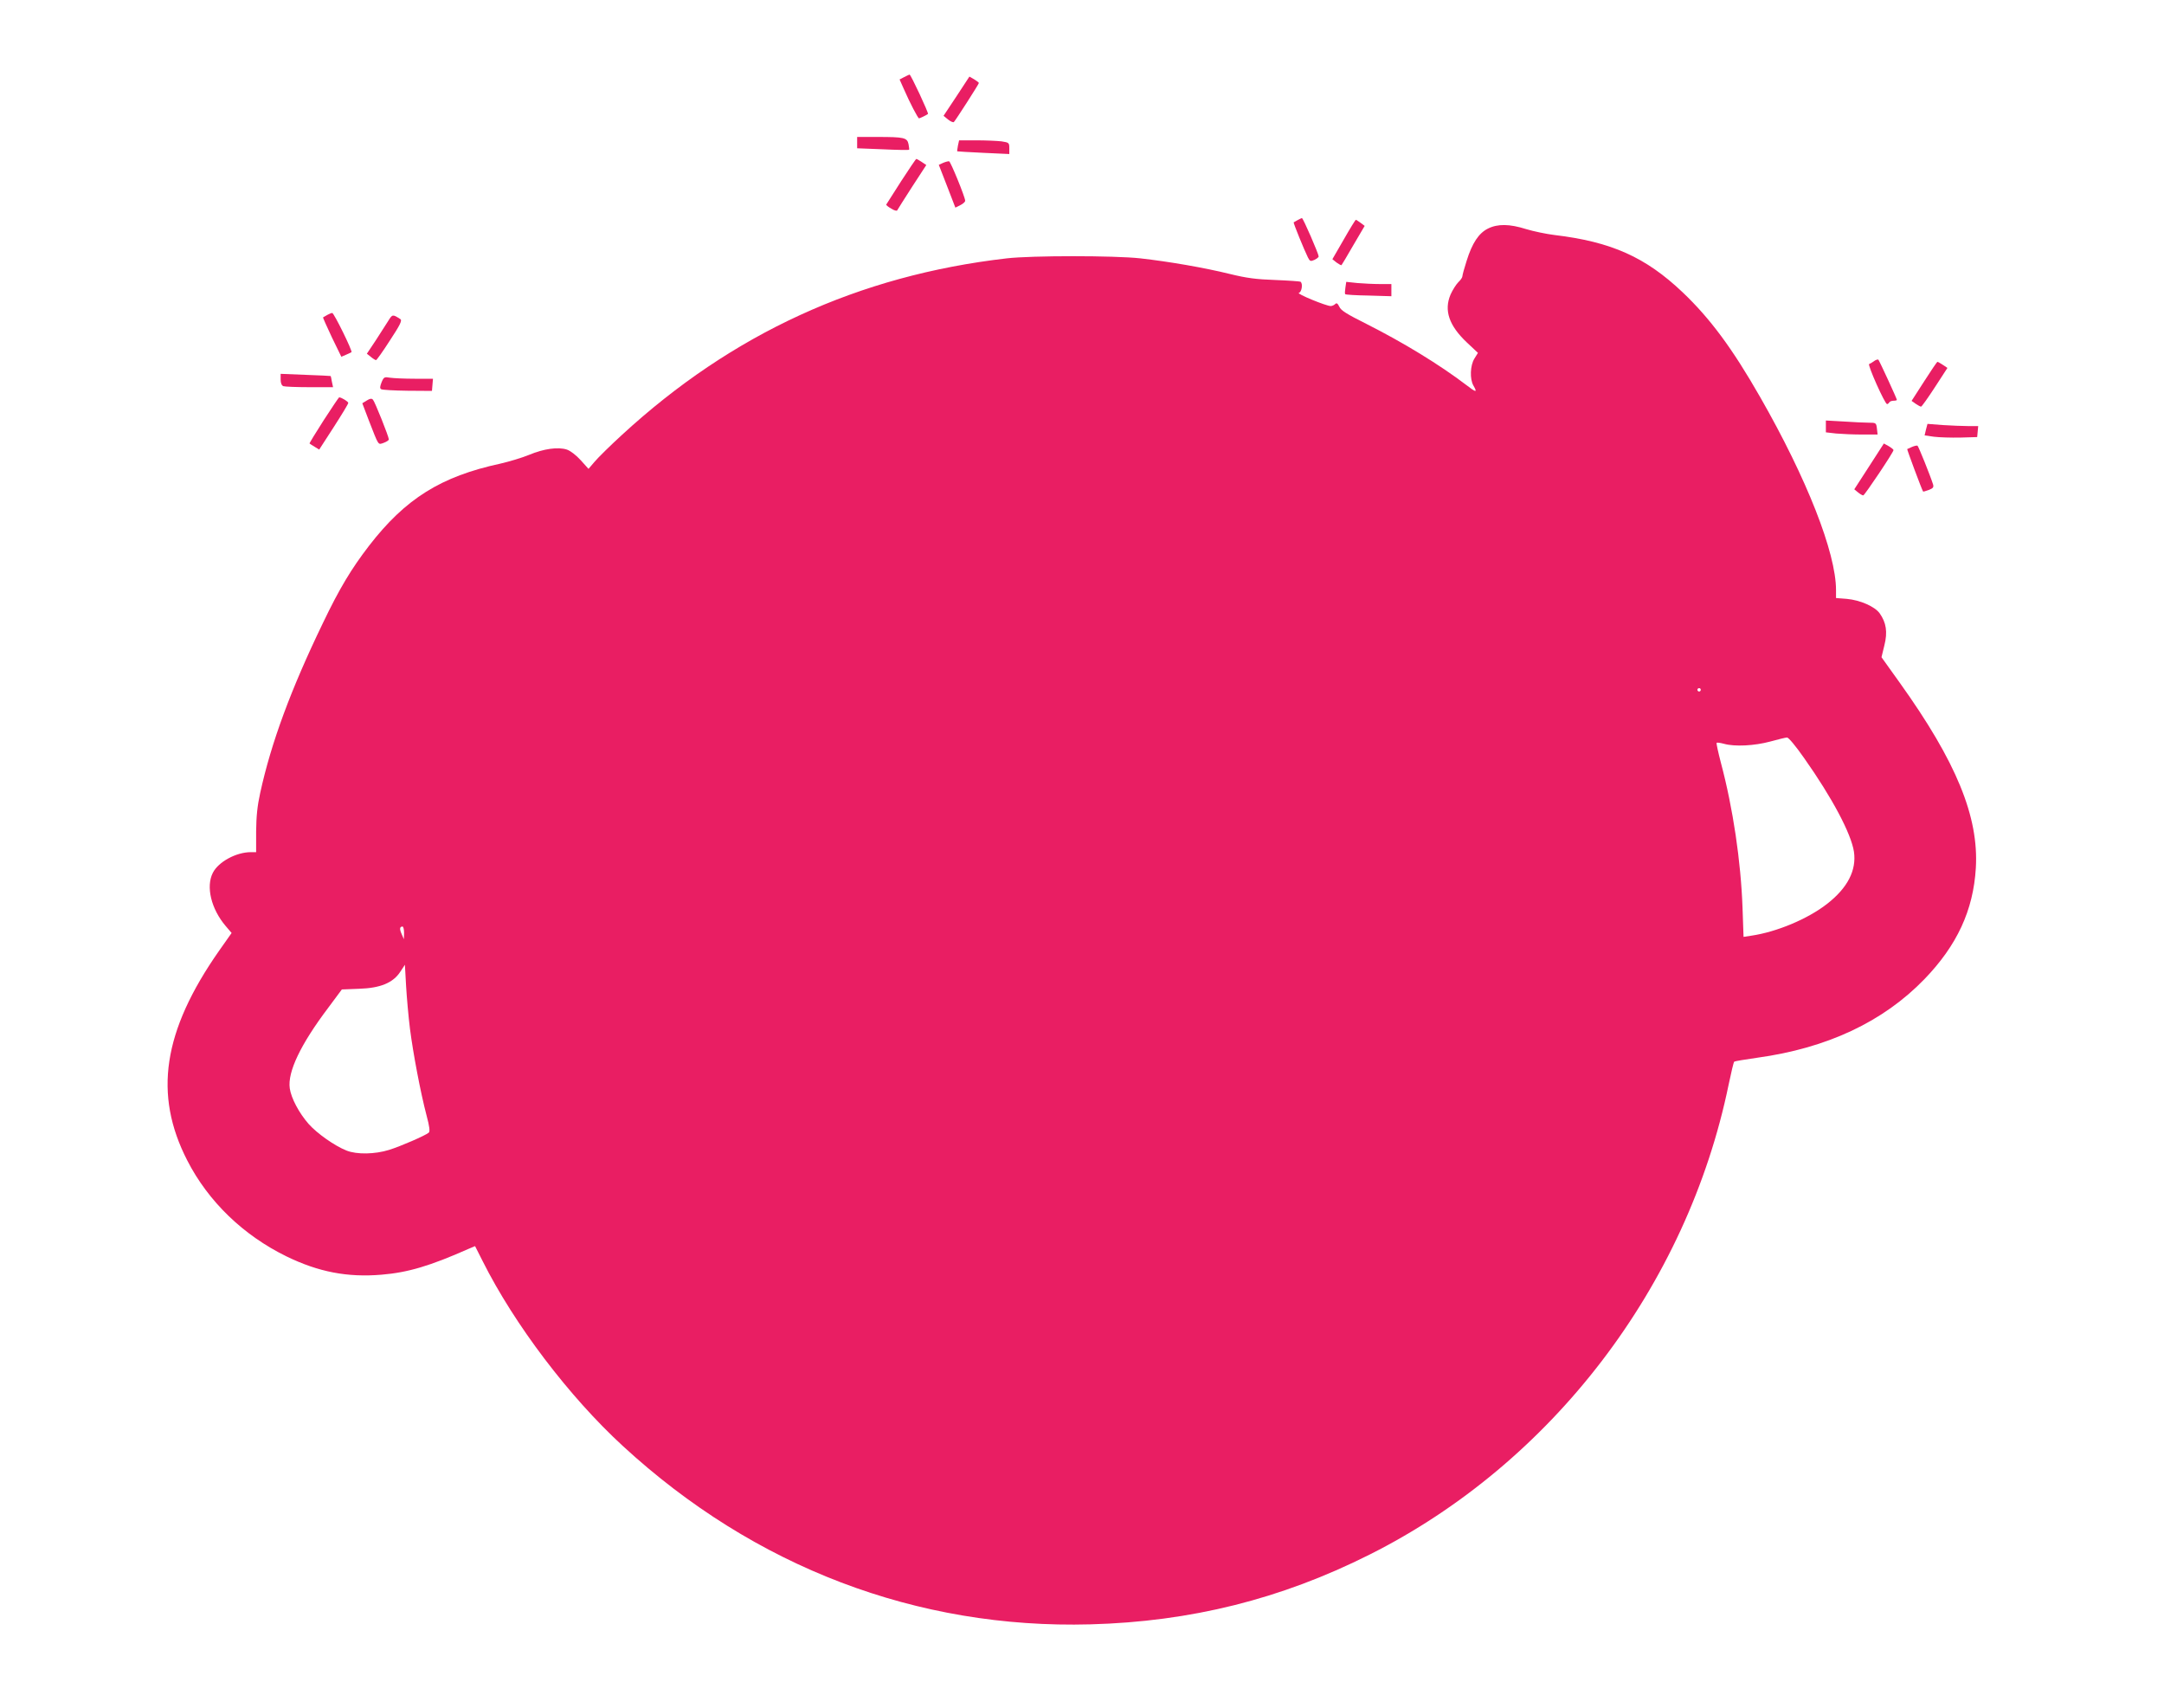 <?xml version="1.0" standalone="no"?>
<!DOCTYPE svg PUBLIC "-//W3C//DTD SVG 20010904//EN"
 "http://www.w3.org/TR/2001/REC-SVG-20010904/DTD/svg10.dtd">
<svg version="1.0" xmlns="http://www.w3.org/2000/svg"
 width="1280pt" height="1010pt" viewBox="0 0 1280 1010"
 preserveAspectRatio="xMidYMid meet">
<g transform="translate(0,1010) scale(0.1,-0.1)"
fill="#e91e63" stroke="none">
<path d="M5348 9644 l-27 -14 25 -56 c36 -83 84 -174 90 -174 5 0 46 20 53 26
5 5 -102 234 -109 233 -3 -1 -17 -7 -32 -15z"/>
<path d="M5658 9531 l-77 -116 27 -22 c15 -12 30 -18 34 -15 11 11 148 225
148 231 0 3 -13 13 -28 22 l-28 16 -76 -116z"/>
<path d="M5070 9257 l0 -34 152 -6 c84 -4 153 -5 155 -3 2 1 0 17 -3 33 -8 39
-26 43 -185 43 l-119 0 0 -33z"/>
<path d="M5666 9238 c-3 -17 -5 -32 -4 -33 2 -1 72 -5 156 -9 l152 -7 0 34 c0
33 -2 34 -46 41 -26 3 -93 6 -149 6 l-102 0 -7 -32z"/>
<path d="M5330 9028 c-47 -73 -86 -134 -88 -138 -1 -3 12 -14 30 -24 17 -11
33 -15 35 -10 2 5 42 67 88 139 l84 129 -27 18 c-15 10 -29 18 -32 18 -3 0
-43 -60 -90 -132z"/>
<path d="M5579 9137 l-26 -12 49 -126 49 -127 30 15 c16 8 29 20 28 26 -1 23
-86 231 -95 233 -5 1 -21 -3 -35 -9z"/>
<path d="M7675 8798 c-11 -6 -21 -12 -23 -13 -3 -3 63 -165 84 -207 12 -24 16
-25 39 -15 14 7 25 16 25 20 0 15 -92 227 -99 227 -3 0 -15 -6 -26 -12z"/>
<path d="M7948 8683 l-67 -116 25 -20 c14 -10 27 -17 29 -15 2 2 34 55 70 118
l67 114 -24 18 c-13 9 -25 18 -28 18 -3 0 -35 -52 -72 -117z"/>
<path d="M8801 8748 c-54 -27 -93 -85 -126 -191 -14 -43 -25 -84 -25 -91 0 -7
-11 -23 -24 -35 -13 -13 -34 -46 -46 -73 -40 -94 -9 -184 97 -284 l65 -61 -21
-34 c-25 -40 -28 -121 -6 -159 25 -43 17 -43 -42 3 -159 121 -374 252 -592
362 -114 57 -150 79 -159 101 -10 20 -16 24 -24 16 -7 -7 -19 -12 -27 -12 -27
0 -207 74 -188 78 17 4 25 56 9 66 -4 2 -72 7 -149 10 -113 4 -168 11 -270 36
-150 37 -359 73 -528 92 -154 17 -642 17 -790 0 -876 -101 -1625 -445 -2276
-1044 -70 -64 -143 -136 -162 -159 l-36 -42 -46 51 c-27 30 -61 56 -82 63 -52
17 -137 5 -223 -31 -41 -17 -118 -40 -170 -52 -352 -76 -562 -207 -778 -487
-103 -134 -174 -251 -272 -456 -189 -391 -306 -707 -371 -1005 -17 -77 -23
-138 -24 -227 l0 -123 -31 0 c-87 0 -192 -57 -225 -122 -42 -82 -10 -214 76
-315 l35 -41 -74 -105 c-333 -476 -389 -850 -188 -1241 124 -242 331 -442 587
-567 189 -92 360 -125 562 -108 157 13 287 52 515 153 l38 16 45 -89 c188
-375 512 -802 830 -1094 778 -716 1739 -1082 2765 -1054 593 16 1126 149 1650
412 1079 541 1880 1589 2125 2781 15 71 29 132 33 135 4 3 65 13 135 23 415
57 746 213 990 465 193 200 289 407 304 657 18 303 -115 628 -450 1096 l-108
151 17 70 c20 79 11 135 -28 190 -29 40 -116 78 -194 85 l-64 5 0 47 c0 221
-173 660 -449 1142 -164 287 -296 465 -458 619 -219 208 -422 299 -758 339
-49 6 -125 22 -168 35 -98 31 -168 32 -226 3z m1259 -2728 c0 -5 -4 -10 -10
-10 -5 0 -10 5 -10 10 0 6 5 10 10 10 6 0 10 -4 10 -10z m611 -403 c168 -238
278 -447 295 -554 16 -110 -37 -214 -159 -309 -114 -89 -298 -166 -448 -188
l-46 -7 -6 173 c-10 274 -56 587 -128 857 -16 62 -28 115 -25 118 2 2 21 0 43
-6 63 -18 180 -12 273 13 47 13 92 24 100 24 9 1 52 -51 101 -121z m-8281
-1034 l-1 -38 -13 30 c-14 31 -12 45 5 45 5 0 9 -17 9 -37z m35 -568 c19 -147
62 -375 98 -512 18 -67 21 -95 13 -102 -20 -17 -167 -81 -235 -102 -84 -26
-190 -28 -251 -4 -71 28 -175 102 -224 157 -58 66 -104 154 -112 211 -14 97
64 260 227 476 l81 109 102 4 c126 4 201 35 244 101 l27 41 7 -125 c4 -68 14
-182 23 -254z"/>
<path d="M7958 8399 c-3 -19 -4 -36 -1 -39 3 -3 65 -7 139 -8 l134 -4 0 36 0
36 -67 0 c-38 0 -98 3 -134 6 l-66 7 -5 -34z"/>
<path d="M1935 8237 c-11 -7 -22 -13 -24 -14 -2 -1 22 -54 52 -118 l56 -115
28 12 c15 7 30 13 32 15 8 5 -104 233 -114 232 -5 0 -19 -6 -30 -12z"/>
<path d="M2297 8203 c-13 -21 -47 -73 -75 -117 l-52 -78 24 -19 c13 -11 27
-19 30 -19 4 0 41 52 82 116 60 91 73 118 63 126 -46 30 -48 30 -72 -9z"/>
<path d="M11086 7965 c-10 -8 -24 -16 -30 -18 -11 -4 93 -237 106 -237 4 0 10
5 13 10 3 6 15 10 26 10 10 0 19 2 19 5 0 7 -102 228 -109 237 -3 4 -15 0 -25
-7z"/>
<path d="M11381 7844 l-74 -115 24 -17 c13 -9 28 -17 32 -17 4 0 41 52 82 115
l74 114 -27 18 c-15 10 -29 18 -32 18 -3 0 -38 -52 -79 -116z"/>
<path d="M1660 7855 c0 -21 6 -35 16 -39 9 -3 78 -6 155 -6 l139 0 -7 33 c-3
17 -6 33 -7 33 -1 1 -67 4 -148 7 l-148 6 0 -34z"/>
<path d="M2257 7839 c-10 -26 -11 -36 -2 -41 6 -4 76 -8 156 -9 l144 -1 3 36
3 36 -108 0 c-59 0 -125 3 -145 6 -35 6 -38 4 -51 -27z"/>
<path d="M1915 7615 c-48 -75 -86 -137 -84 -138 2 -2 16 -11 31 -20 l26 -16
86 133 c47 73 86 137 86 143 0 8 -41 33 -54 33 -2 0 -43 -61 -91 -135z"/>
<path d="M2169 7731 l-26 -16 38 -100 c61 -156 54 -146 89 -134 16 6 30 15 30
20 0 16 -83 224 -94 235 -8 9 -18 7 -37 -5z"/>
<path d="M10800 7578 l0 -35 61 -7 c34 -3 103 -6 153 -6 l92 0 -4 35 c-4 34
-6 35 -47 35 -23 0 -90 3 -148 7 l-107 6 0 -35z"/>
<path d="M11392 7559 l-8 -34 55 -8 c31 -4 101 -6 156 -5 l100 3 3 33 3 32
-59 0 c-32 0 -100 3 -150 6 l-91 7 -9 -34z"/>
<path d="M11056 7342 l-88 -136 22 -18 c12 -10 26 -18 31 -18 8 0 179 255 179
268 0 4 -13 14 -28 23 l-29 16 -87 -135z"/>
<path d="M11310 7457 c-14 -6 -27 -12 -29 -13 -2 -2 86 -239 94 -251 1 -2 16
3 33 9 26 10 31 16 26 33 -16 51 -86 225 -92 229 -4 2 -18 -1 -32 -7z"/>
</g>
</svg>
